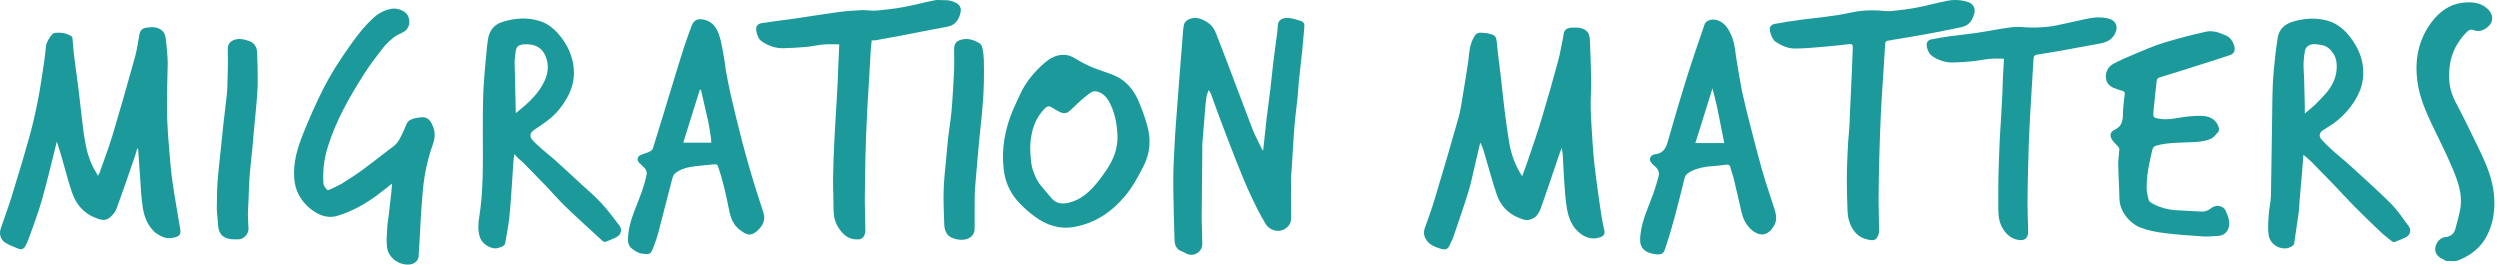 <svg width="339" height="36" viewBox="0 0 339 36" fill="none" xmlns="http://www.w3.org/2000/svg">
<path d="M331.687 35.382C331.095 35.07 330.471 34.846 330.263 34.142C330.029 33.352 330.67 32.264 331.485 32.174C332.255 32.089 332.777 31.764 332.965 30.986C333.18 30.098 333.455 29.222 333.614 28.326C333.951 26.415 333.31 24.64 332.604 22.935C331.746 20.862 330.709 18.863 329.747 16.834C328.884 15.014 328.099 13.15 327.816 11.155C327.39 8.148 327.924 5.3 329.837 2.854C330.833 1.579 332.146 0.615 333.79 0.389C335.112 0.208 336.458 0.28 337.489 1.378C338.027 1.952 338.17 2.885 337.474 3.531C336.891 4.073 336.228 4.39 335.429 4.09C335.022 3.938 334.775 4.061 334.495 4.344C333.219 5.634 332.411 7.141 332.182 8.954C331.969 10.639 332.121 12.228 332.941 13.772C334.139 16.03 335.244 18.339 336.358 20.64C337.229 22.442 337.961 24.316 338.171 26.307C338.376 28.249 338.15 30.169 337.228 31.964C336.384 33.608 335.015 34.636 333.362 35.3C332.883 35.493 332.274 35.365 331.687 35.382Z" fill="#1C9A9B"/>
<path d="M319.015 22.758C320.766 24.383 322.544 25.936 324.203 27.606C325.115 28.524 325.848 29.623 326.618 30.672C326.995 31.185 326.842 31.843 326.286 32.148C325.769 32.432 325.196 32.618 324.642 32.831C324.577 32.857 324.455 32.804 324.388 32.751C323.872 32.338 323.337 31.943 322.858 31.491C321.646 30.346 320.445 29.189 319.27 28.007C318.309 27.039 317.398 26.021 316.453 25.037C315.454 23.997 314.446 22.963 313.429 21.94C313.109 21.618 312.746 21.339 312.344 20.988C312.284 21.762 312.233 22.485 312.172 23.208C312.057 24.569 311.933 25.929 311.818 27.29C311.779 27.76 311.782 28.235 311.719 28.701C311.522 30.146 311.309 31.59 311.088 33.032C311.044 33.319 310.405 33.662 309.942 33.686C308.829 33.743 307.78 32.989 307.622 31.833C307.502 30.958 307.576 30.048 307.636 29.158C307.695 28.269 307.923 27.388 307.941 26.501C308.03 22.031 308.065 17.56 308.14 13.09C308.16 11.895 308.214 10.698 308.324 9.508C308.461 8.023 308.629 6.538 308.867 5.066C309.044 3.973 309.808 3.277 310.829 2.961C312.403 2.473 314.04 2.358 315.628 2.808C317.219 3.26 318.322 4.399 319.2 5.769C319.84 6.768 320.277 7.848 320.408 9.014C320.535 10.144 320.428 11.273 319.979 12.345C319.323 13.912 318.278 15.198 317.008 16.291C316.382 16.83 315.634 17.226 314.944 17.692C314.532 17.971 314.409 18.465 314.742 18.847C315.229 19.405 315.772 19.918 316.32 20.419C316.895 20.944 317.508 21.43 318.099 21.938C318.402 22.198 318.695 22.469 319.015 22.758ZM313.879 14.247C314.425 13.674 315.005 13.128 315.51 12.52C316.484 11.35 317.005 10 316.829 8.462C316.744 7.729 316.393 7.104 315.823 6.59C315.285 6.106 314.625 6.059 313.981 5.995C313.272 5.924 312.65 6.313 312.559 6.835C312.455 7.426 312.378 8.027 312.363 8.625C312.346 9.288 312.421 9.953 312.44 10.617C312.477 11.876 312.503 13.136 312.531 14.395C312.537 14.7 312.532 15.006 312.532 15.396C313.011 14.99 313.422 14.641 313.879 14.247Z" fill="#1C9A9B"/>
<path d="M286.571 11.908C286.086 11.67 285.739 11.348 285.609 10.845C285.401 10.039 285.748 9.096 286.534 8.672C287.464 8.17 288.444 7.749 289.422 7.342C290.727 6.799 292.026 6.222 293.373 5.807C295.252 5.229 297.162 4.744 299.08 4.309C299.853 4.133 300.665 4.302 301.41 4.641C301.569 4.713 301.734 4.774 301.896 4.838C302.546 5.092 303.175 6.207 302.998 6.903C302.944 7.112 302.702 7.356 302.492 7.428C301.143 7.894 299.78 8.319 298.42 8.751C296.561 9.342 294.705 9.943 292.836 10.502C292.501 10.602 292.464 10.828 292.437 11.047C292.297 12.21 292.186 13.377 292.069 14.543C292.032 14.909 291.985 15.276 291.991 15.642C291.993 15.757 292.129 15.94 292.24 15.973C293.15 16.247 294.079 16.202 294.999 16.045C296.239 15.833 297.48 15.654 298.742 15.724C299.815 15.784 300.575 16.337 300.869 17.292C300.921 17.461 300.911 17.725 300.811 17.849C300.527 18.2 300.23 18.593 299.846 18.794C299.399 19.029 298.86 19.119 298.35 19.196C297.81 19.276 297.257 19.271 296.71 19.297C295.283 19.364 293.851 19.346 292.452 19.731C292.093 19.829 291.937 19.965 291.85 20.335C291.441 22.09 291.04 23.846 291.092 25.661C291.106 26.148 291.237 26.638 291.363 27.114C291.405 27.271 291.578 27.427 291.731 27.516C292.734 28.097 293.828 28.409 294.978 28.496C296.145 28.584 297.316 28.612 298.484 28.685C299.019 28.719 299.457 28.531 299.86 28.207C300.471 27.717 301.49 27.845 301.822 28.615C302.128 29.326 302.416 30.039 302.212 30.843C302.039 31.524 301.461 31.974 300.744 31.991C300.106 32.006 299.466 32.107 298.834 32.066C297.068 31.95 295.299 31.832 293.545 31.613C292.451 31.476 291.338 31.268 290.311 30.886C288.867 30.349 287.425 28.737 287.394 26.932C287.367 25.365 287.257 23.8 287.232 22.233C287.222 21.577 287.349 20.92 287.387 20.261C287.394 20.135 287.302 19.981 287.213 19.875C286.943 19.555 286.603 19.283 286.381 18.935C286.041 18.399 286.154 17.871 286.732 17.603C287.674 17.166 287.862 16.439 287.868 15.503C287.873 14.583 288.022 13.664 288.119 12.745C288.146 12.487 288.039 12.386 287.798 12.321C287.393 12.211 286.998 12.062 286.571 11.908Z" fill="#1C9A9B"/>
<path d="M275.015 31.085C275.01 31.336 275.037 31.552 274.993 31.751C274.843 32.428 274.406 32.672 273.605 32.517C272.77 32.356 272.157 31.869 271.69 31.173C271.157 30.378 270.978 29.491 270.976 28.555C270.974 27.111 270.953 25.666 270.982 24.222C271.016 22.507 271.087 20.791 271.159 19.077C271.2 18.105 271.278 17.136 271.334 16.165C271.398 15.06 271.461 13.956 271.513 12.851C271.552 12.009 271.568 11.165 271.606 10.323C271.641 9.556 271.691 8.789 271.737 7.962C271.079 7.962 270.471 7.919 269.871 7.973C269.099 8.042 268.337 8.217 267.565 8.297C266.684 8.388 265.797 8.454 264.911 8.475C263.846 8.501 262.862 8.204 261.982 7.588C261.464 7.225 261.074 6.149 261.342 5.708C261.43 5.562 261.599 5.402 261.756 5.37C262.63 5.195 263.509 5.036 264.392 4.914C265.614 4.744 266.845 4.639 268.065 4.457C269.671 4.217 271.263 3.875 272.873 3.684C273.72 3.584 274.593 3.725 275.455 3.736C275.974 3.742 276.495 3.727 277.012 3.685C277.583 3.639 278.157 3.589 278.716 3.475C280.045 3.205 281.365 2.892 282.691 2.605C283.827 2.36 284.96 2.208 286.11 2.579C286.895 2.832 287.193 3.581 286.905 4.314C286.513 5.314 285.773 5.722 284.782 5.894C283.012 6.201 281.249 6.555 279.48 6.873C278.386 7.069 277.286 7.24 276.188 7.414C275.782 7.478 275.758 7.792 275.738 8.086C275.666 9.115 275.615 10.146 275.553 11.176C275.465 12.646 275.367 14.117 275.286 15.588C275.216 16.856 275.156 18.125 275.107 19.393C275.065 20.489 275.04 21.585 275.016 22.681C274.981 24.268 274.935 25.855 274.932 27.442C274.929 28.642 274.985 29.842 275.015 31.085Z" fill="#1C9A9B"/>
<path d="M250.602 19.318C250.662 18.573 250.735 17.871 250.777 17.167C250.824 16.4 250.837 15.63 250.872 14.862C250.959 12.959 251.055 11.056 251.139 9.153C251.179 8.251 251.191 7.348 251.235 6.446C251.251 6.108 251.163 5.937 250.789 5.979C249.722 6.099 248.655 6.229 247.585 6.316C246.171 6.432 244.753 6.583 243.337 6.581C242.385 6.579 241.501 6.156 240.703 5.617C240.315 5.356 239.88 4.099 240.003 3.743C240.125 3.388 240.423 3.282 240.709 3.23C241.862 3.023 243.018 2.829 244.179 2.68C246.448 2.388 248.73 2.21 250.971 1.707C252.2 1.43 253.461 1.357 254.724 1.423C255.301 1.453 255.885 1.552 256.455 1.498C257.607 1.39 258.761 1.247 259.897 1.031C261.3 0.763 262.679 0.372 264.081 0.099C265.011 -0.081 265.954 -0.011 266.869 0.272C267.496 0.466 267.913 1.12 267.731 1.766C267.393 2.969 266.956 3.517 265.647 3.753C264.397 3.978 263.159 4.269 261.911 4.503C260.617 4.745 259.317 4.955 258.019 5.176C257.298 5.299 256.574 5.407 255.856 5.549C255.764 5.567 255.646 5.744 255.637 5.856C255.562 6.855 255.511 7.856 255.448 8.856C255.36 10.238 255.263 11.62 255.18 13.002C255.113 14.136 255.047 15.271 255.002 16.406C254.932 18.195 254.868 19.985 254.823 21.776C254.779 23.556 254.74 25.338 254.737 27.119C254.735 28.527 254.806 29.936 254.807 31.345C254.808 31.632 254.696 31.953 254.542 32.2C254.214 32.722 253.666 32.569 253.209 32.47C251.936 32.195 251.21 31.292 250.795 30.139C250.616 29.641 250.545 29.087 250.523 28.554C250.462 27.087 250.434 25.618 250.429 24.15C250.425 23.143 250.478 22.136 250.514 21.13C250.535 20.54 250.572 19.951 250.602 19.318Z" fill="#1C9A9B"/>
<path d="M236.213 12.356C236.446 13.325 236.636 14.266 236.874 15.195C237.549 17.824 238.208 20.459 238.945 23.072C239.456 24.888 240.094 26.669 240.658 28.471C240.881 29.182 240.966 29.893 240.568 30.597C239.892 31.789 238.937 32.12 237.862 31.437C237.48 31.194 237.152 30.827 236.879 30.459C236.338 29.73 236.167 28.848 235.971 27.982C235.683 26.707 235.392 25.433 235.083 24.163C234.967 23.685 234.756 23.227 234.661 22.745C234.576 22.312 234.32 22.302 233.988 22.342C233.478 22.403 232.968 22.479 232.455 22.51C231.305 22.581 230.186 22.747 229.154 23.311C228.796 23.506 228.536 23.742 228.435 24.139C227.986 25.913 227.559 27.692 227.08 29.458C226.692 30.886 226.267 32.305 225.806 33.711C225.63 34.248 225.409 34.57 224.643 34.487C223.774 34.392 222.902 34.162 222.538 33.304C222.335 32.826 222.398 32.197 222.465 31.651C222.705 29.695 223.6 27.939 224.243 26.106C224.497 25.38 224.703 24.638 224.908 23.897C225.066 23.325 224.809 22.865 224.253 22.419C224.016 22.228 223.749 21.912 223.737 21.642C223.72 21.252 224.051 20.958 224.469 20.909C225.481 20.79 225.883 20.149 226.141 19.239C226.963 16.335 227.814 13.437 228.716 10.556C229.475 8.132 230.313 5.732 231.133 3.328C231.323 2.769 232.135 2.508 232.846 2.734C233.905 3.069 234.396 3.938 234.799 4.862C235.223 5.836 235.286 6.893 235.442 7.929C235.644 9.268 235.902 10.598 236.135 11.932C236.158 12.062 236.174 12.193 236.213 12.356ZM232.823 14.444C232.632 13.667 232.442 12.889 232.217 11.97C231.415 14.532 230.652 16.971 229.892 19.399C231.239 19.399 232.475 19.399 233.808 19.399C233.469 17.711 233.149 16.116 232.823 14.444Z" fill="#1C9A9B"/>
<path d="M211.981 4.963C212.026 4.092 212.384 3.747 213.238 3.748C213.566 3.749 213.905 3.713 214.219 3.782C215.143 3.985 215.55 4.451 215.591 5.394C215.672 7.302 215.74 9.211 215.768 11.12C215.785 12.275 215.668 13.432 215.699 14.586C215.742 16.223 215.855 17.858 215.962 19.491C216.027 20.502 216.118 21.512 216.23 22.519C216.357 23.652 216.513 24.782 216.67 25.912C216.843 27.155 217.022 28.398 217.218 29.638C217.302 30.169 217.43 30.693 217.548 31.218C217.643 31.64 217.503 31.969 217.12 32.122C216.156 32.508 215.265 32.35 214.423 31.762C213.214 30.916 212.72 29.646 212.478 28.297C212.254 27.046 212.198 25.762 212.102 24.49C212.016 23.342 211.982 22.191 211.913 21.042C211.895 20.744 211.831 20.449 211.77 20.027C211.619 20.436 211.501 20.738 211.397 21.045C210.571 23.463 209.775 25.892 208.908 28.296C208.669 28.958 208.262 29.562 207.467 29.781C206.883 29.943 206.39 29.714 205.904 29.517C204.448 28.925 203.449 27.834 202.958 26.377C202.319 24.481 201.809 22.543 201.238 20.624C201.107 20.185 200.95 19.753 200.722 19.331C200.506 20.255 200.293 21.18 200.071 22.104C199.76 23.404 199.505 24.721 199.114 25.997C198.462 28.119 197.723 30.215 197.012 32.319C196.928 32.566 196.769 32.787 196.672 33.031C196.361 33.815 196.076 33.951 195.256 33.696C194.566 33.482 193.906 33.227 193.462 32.607C193.076 32.069 192.986 31.516 193.219 30.878C193.672 29.637 194.125 28.393 194.505 27.128C195.619 23.416 196.727 19.701 197.774 15.97C198.103 14.797 198.245 13.571 198.451 12.365C198.673 11.072 198.878 9.775 199.074 8.478C199.183 7.755 199.202 7.014 199.37 6.307C199.499 5.764 199.722 5.209 200.041 4.756C200.352 4.315 200.933 4.448 201.414 4.475C201.672 4.489 201.927 4.581 202.181 4.643C202.74 4.78 202.903 5.041 202.95 5.607C203.032 6.584 203.165 7.557 203.281 8.53C203.374 9.315 203.48 10.098 203.569 10.883C203.722 12.236 203.848 13.593 204.02 14.944C204.209 16.421 204.409 17.898 204.655 19.367C204.922 20.958 205.471 22.454 206.405 23.904C206.577 23.44 206.728 23.047 206.871 22.651C207.013 22.255 207.151 21.857 207.284 21.458C207.845 19.776 208.444 18.105 208.954 16.408C209.76 13.725 210.53 11.031 211.267 8.328C211.564 7.236 211.735 6.109 211.981 4.963Z" fill="#1C9A9B"/>
<path d="M162.947 29.689C162.977 30.844 163.021 31.955 163.032 33.066C163.044 34.158 161.888 34.879 160.915 34.407C160.678 34.291 160.45 34.153 160.204 34.06C159.509 33.796 159.294 33.24 159.269 32.571C159.231 31.549 159.199 30.528 159.179 29.506C159.143 27.696 159.085 25.885 159.097 24.074C159.108 22.597 159.2 21.12 159.27 19.643C159.315 18.702 159.38 17.761 159.448 16.82C159.562 15.251 159.686 13.682 159.806 12.113C159.895 10.955 159.984 9.797 160.075 8.639C160.164 7.51 160.252 6.382 160.345 5.254C160.399 4.61 160.409 3.956 160.549 3.33C160.61 3.058 160.902 2.747 161.168 2.627C162.184 2.171 163.064 2.568 163.906 3.16C164.631 3.671 164.88 4.482 165.167 5.22C166.741 9.266 168.236 13.343 169.794 17.396C170.164 18.36 170.669 19.272 171.113 20.207C171.141 20.266 171.188 20.316 171.278 20.447C171.44 18.947 171.581 17.54 171.746 16.136C171.911 14.742 172.109 13.352 172.276 11.958C172.41 10.838 172.51 9.714 172.643 8.594C172.778 7.462 172.938 6.333 173.082 5.202C173.151 4.664 173.256 4.125 173.257 3.587C173.259 2.602 174.034 2.357 174.855 2.452C175.328 2.506 175.793 2.658 176.252 2.796C176.815 2.966 176.921 3.177 176.864 3.748C176.761 4.771 176.692 5.797 176.586 6.819C176.45 8.145 176.283 9.467 176.147 10.793C176.067 11.568 176.036 12.348 175.958 13.123C175.853 14.157 175.715 15.188 175.61 16.222C175.532 16.982 175.475 17.745 175.425 18.508C175.328 19.978 175.243 21.45 175.152 22.921C175.126 23.332 175.07 23.742 175.068 24.153C175.058 25.822 175.045 27.492 175.075 29.161C175.084 29.693 175.1 30.184 174.722 30.621C173.75 31.745 172.219 31.374 171.58 30.302C170.821 29.026 170.157 27.688 169.531 26.341C168.875 24.931 168.291 23.488 167.717 22.043C166.945 20.099 166.205 18.142 165.466 16.186C165.024 15.018 164.612 13.839 164.179 12.667C164.137 12.551 164.046 12.453 163.892 12.214C163.762 12.608 163.629 12.876 163.589 13.156C163.5 13.78 163.45 14.41 163.397 15.039C163.273 16.518 163.157 17.998 163.039 19.478C163.034 19.537 163.037 19.597 163.037 19.657C163.007 22.986 162.977 26.316 162.947 29.689Z" fill="#1C9A9B"/>
<path d="M138.596 12.242C139.362 10.822 140.377 9.638 141.557 8.602C142.372 7.886 143.296 7.355 144.456 7.439C144.983 7.477 145.418 7.699 145.866 7.972C146.585 8.41 147.34 8.803 148.117 9.129C149.082 9.534 150.102 9.81 151.067 10.215C152.779 10.933 153.828 12.298 154.496 13.965C154.917 15.014 155.321 16.078 155.606 17.169C156.084 18.994 155.954 20.777 155.076 22.503C154.353 23.926 153.6 25.326 152.578 26.555C150.762 28.739 148.517 30.252 145.667 30.769C143.689 31.127 141.943 30.546 140.368 29.402C139.655 28.885 138.981 28.298 138.36 27.673C137.075 26.379 136.321 24.817 136.104 22.993C135.769 20.17 136.276 17.483 137.366 14.889C137.739 14.002 138.171 13.142 138.596 12.242ZM140.95 24.923C141.508 25.593 142.049 26.277 142.629 26.927C143.223 27.593 143.974 27.691 144.829 27.509C146.137 27.23 147.173 26.484 148.059 25.575C148.84 24.773 149.505 23.844 150.127 22.909C151.024 21.562 151.583 20.064 151.532 18.428C151.492 17.147 151.281 15.866 150.808 14.666C150.444 13.743 149.969 12.837 148.942 12.46C148.679 12.363 148.284 12.334 148.066 12.465C147.53 12.787 147.044 13.201 146.571 13.615C145.986 14.126 145.462 14.71 144.853 15.188C144.649 15.349 144.222 15.388 143.968 15.293C143.457 15.101 142.996 14.778 142.512 14.511C142.235 14.358 142.011 14.385 141.763 14.624C140.361 15.978 139.84 17.699 139.713 19.564C139.664 20.281 139.733 21.012 139.796 21.732C139.896 22.868 140.291 23.911 140.95 24.923Z" fill="#1C9A9B"/>
<path d="M133.328 13.229C133.268 13.989 133.216 14.708 133.147 15.424C133.035 16.576 132.911 17.728 132.796 18.88C132.73 19.552 132.669 20.224 132.61 20.897C132.489 22.272 132.364 23.647 132.255 25.023C132.206 25.641 132.171 26.261 132.165 26.88C132.152 28.25 132.161 29.62 132.161 30.989C132.161 31.681 131.765 32.209 131.091 32.415C130.482 32.601 129.879 32.522 129.293 32.329C128.371 32.026 128.072 31.277 128.04 30.412C127.982 28.856 127.916 27.297 127.959 25.741C127.999 24.334 128.176 22.931 128.299 21.526C128.384 20.562 128.466 19.596 128.575 18.634C128.673 17.764 128.815 16.898 128.92 16.028C128.998 15.387 129.063 14.744 129.106 14.1C129.206 12.601 129.311 11.101 129.372 9.599C129.412 8.6 129.379 7.599 129.379 6.598C129.379 6.004 129.651 5.593 130.213 5.415C131.169 5.113 132.045 5.386 132.851 5.883C133.044 6.001 133.176 6.307 133.225 6.549C133.328 7.063 133.395 7.59 133.41 8.114C133.437 9.125 133.428 10.138 133.414 11.151C133.404 11.83 133.358 12.508 133.328 13.229Z" fill="#1C9A9B"/>
<path d="M127.937 0.023C128.551 -0.008 129.085 0.103 129.599 0.361C130.13 0.627 130.359 1.063 130.265 1.609C130.114 2.493 129.611 3.409 128.526 3.607C126.371 3.999 124.224 4.438 122.072 4.85C120.952 5.064 119.83 5.266 118.707 5.465C118.549 5.493 118.381 5.469 118.207 5.469C118.159 5.927 118.1 6.362 118.073 6.798C118.004 7.888 117.953 8.978 117.889 10.068C117.803 11.524 117.703 12.98 117.623 14.437C117.552 15.734 117.495 17.033 117.443 18.332C117.403 19.338 117.372 20.345 117.353 21.352C117.317 23.311 117.273 25.271 117.268 27.231C117.265 28.565 117.334 29.899 117.341 31.234C117.343 31.514 117.274 31.831 117.129 32.063C117.012 32.25 116.74 32.426 116.52 32.45C115.168 32.597 114.304 31.855 113.647 30.79C113.204 30.074 113.038 29.29 113.036 28.447C113.033 26.994 112.947 25.54 112.963 24.087C112.982 22.431 113.065 20.775 113.136 19.119C113.18 18.088 113.253 17.058 113.313 16.028C113.403 14.468 113.498 12.908 113.58 11.347C113.623 10.519 113.639 9.691 113.674 8.863C113.713 7.933 113.759 7.003 113.805 6.017C113.058 6.017 112.372 5.972 111.696 6.029C110.909 6.095 110.133 6.287 109.346 6.359C108.3 6.455 107.249 6.52 106.199 6.539C105.08 6.558 104.073 6.171 103.175 5.517C102.734 5.196 102.389 3.978 102.596 3.584C102.832 3.132 103.305 3.138 103.696 3.076C105.043 2.862 106.401 2.718 107.751 2.522C109.708 2.238 111.659 1.907 113.619 1.645C114.699 1.5 115.791 1.425 116.88 1.375C117.529 1.345 118.19 1.495 118.834 1.438C120.075 1.329 121.317 1.18 122.541 0.955C123.946 0.698 125.329 0.323 126.729 0.038C127.103 -0.038 127.505 0.024 127.937 0.023Z" fill="#1C9A9B"/>
<path d="M98.414 9.495C98.627 10.605 98.81 11.682 99.059 12.744C99.573 14.935 100.097 17.125 100.665 19.303C101.137 21.114 101.66 22.913 102.196 24.707C102.612 26.096 103.097 27.465 103.527 28.851C103.863 29.934 103.346 30.737 102.604 31.369C101.723 32.118 101.175 31.8 100.318 31.17C99.431 30.518 99.076 29.524 98.867 28.491C98.462 26.482 98.038 24.48 97.352 22.541C97.261 22.282 97.127 22.261 96.927 22.28C96.019 22.365 95.108 22.434 94.203 22.55C93.226 22.677 92.253 22.898 91.494 23.555C91.236 23.778 91.157 24.241 91.06 24.611C90.45 26.943 89.867 29.281 89.252 31.611C89.086 32.241 88.856 32.855 88.63 33.468C88.222 34.572 88.073 34.516 87.042 34.392C86.52 34.33 85.989 33.965 85.566 33.614C85.315 33.405 85.151 32.955 85.15 32.613C85.146 31.151 85.569 29.766 86.097 28.418C86.717 26.835 87.381 25.268 87.69 23.587C87.729 23.378 87.635 23.092 87.502 22.916C87.272 22.609 86.962 22.363 86.689 22.087C86.344 21.739 86.398 21.247 86.846 21.033C87.236 20.846 87.674 20.757 88.067 20.574C88.254 20.487 88.475 20.31 88.532 20.128C89.448 17.19 90.339 14.245 91.237 11.303C91.717 9.734 92.185 8.162 92.688 6.6C93.017 5.579 93.392 4.572 93.762 3.564C94.097 2.652 94.649 2.449 95.623 2.706C96.631 2.971 97.173 3.786 97.484 4.666C97.815 5.602 97.949 6.609 98.139 7.591C98.259 8.207 98.324 8.833 98.414 9.495ZM96.036 16.468C95.707 15.039 95.378 13.609 95.049 12.18C94.999 12.174 94.949 12.168 94.899 12.162C94.147 14.565 93.395 16.968 92.652 19.342C93.972 19.342 95.198 19.342 96.449 19.342C96.434 19.091 96.437 18.913 96.412 18.74C96.303 18.005 96.187 17.271 96.036 16.468Z" fill="#1C9A9B"/>
<path d="M70.3 21.497C70.117 21.299 69.955 21.123 69.748 20.897C69.693 21.328 69.631 21.681 69.606 22.035C69.536 23.005 69.491 23.977 69.421 24.947C69.308 26.502 69.218 28.06 69.051 29.61C68.932 30.709 68.702 31.797 68.522 32.891C68.435 33.417 67.957 33.484 67.585 33.612C66.679 33.925 65.401 33.084 65.109 32.262C64.773 31.314 64.838 30.368 64.985 29.404C65.111 28.58 65.22 27.752 65.289 26.921C65.605 23.125 65.426 19.32 65.475 15.52C65.492 14.259 65.5 12.998 65.572 11.74C65.653 10.333 65.794 8.928 65.924 7.524C65.998 6.737 66.063 5.946 66.203 5.169C66.394 4.113 67.028 3.336 68.043 3.003C69.763 2.438 71.526 2.305 73.279 2.884C74.449 3.27 75.319 4.071 76.063 5.021C76.912 6.106 77.481 7.31 77.723 8.676C78.014 10.317 77.697 11.837 76.891 13.27C76.302 14.316 75.564 15.26 74.643 16.03C73.951 16.61 73.177 17.095 72.431 17.61C71.86 18.005 71.747 18.49 72.212 19.003C72.653 19.489 73.155 19.921 73.65 20.356C74.18 20.821 74.748 21.244 75.271 21.717C76.469 22.799 77.651 23.899 78.838 24.994C79.731 25.819 80.675 26.597 81.495 27.489C82.396 28.47 83.199 29.542 84.007 30.603C84.422 31.147 84.172 31.825 83.673 32.101C83.179 32.374 82.648 32.585 82.121 32.792C82.018 32.833 81.82 32.772 81.73 32.69C80.058 31.159 78.373 29.64 76.739 28.07C75.788 27.157 74.928 26.151 74.014 25.198C73.025 24.168 72.025 23.148 71.022 22.131C70.805 21.912 70.557 21.723 70.3 21.497ZM69.781 8.298C69.835 10.629 69.888 12.961 69.943 15.336C71.323 14.239 72.631 13.11 73.514 11.604C74.121 10.567 74.475 9.424 74.17 8.208C73.727 6.443 72.558 5.878 70.887 6.026C70.474 6.062 70.071 6.276 69.974 6.737C69.871 7.22 69.843 7.719 69.781 8.298Z" fill="#1C9A9B"/>
<path d="M46.261 24.958C47.22 24.338 48.168 23.755 49.066 23.103C50.251 22.242 51.396 21.328 52.557 20.435C52.963 20.122 53.418 19.85 53.753 19.473C54.075 19.111 54.295 18.65 54.517 18.212C54.751 17.748 54.928 17.256 55.143 16.782C55.359 16.302 55.817 16.156 56.271 16.028C56.481 15.969 56.707 15.969 56.923 15.93C57.729 15.784 58.226 16.1 58.583 16.844C59.022 17.758 59.051 18.584 58.698 19.563C58.207 20.922 57.845 22.345 57.6 23.77C57.338 25.299 57.258 26.86 57.132 28.409C57.042 29.512 57.009 30.619 56.946 31.724C56.889 32.739 56.834 33.755 56.764 34.77C56.724 35.36 56.195 35.8 55.546 35.864C54.115 36.007 52.66 34.952 52.482 33.539C52.372 32.662 52.462 31.756 52.508 30.864C52.539 30.268 52.658 29.675 52.727 29.08C52.849 28.033 52.967 26.985 53.08 25.937C53.116 25.603 53.132 25.267 53.16 24.892C52.507 25.404 51.879 25.918 51.229 26.401C49.556 27.648 47.752 28.665 45.744 29.269C44.73 29.574 43.746 29.358 42.843 28.826C41.819 28.223 41.014 27.376 40.477 26.339C40.165 25.735 39.979 25.023 39.912 24.343C39.691 22.096 40.353 19.988 41.18 17.947C41.973 15.992 42.823 14.053 43.774 12.17C44.937 9.865 46.357 7.705 47.873 5.609C48.706 4.458 49.599 3.361 50.655 2.409C51.348 1.784 52.15 1.351 53.088 1.187C53.903 1.045 55.012 1.493 55.313 2.126C55.711 2.963 55.521 3.947 54.598 4.407C54.18 4.616 53.725 4.792 53.371 5.083C52.834 5.525 52.313 6.011 51.888 6.558C51.001 7.698 50.12 8.851 49.346 10.069C47.371 13.173 45.557 16.364 44.453 19.904C43.944 21.538 43.74 23.206 43.863 24.904C43.885 25.2 44.153 25.49 44.351 25.75C44.394 25.806 44.643 25.748 44.771 25.689C45.263 25.459 45.743 25.208 46.261 24.958Z" fill="#1C9A9B"/>
<path d="M29.396 28.324C29.423 27.111 29.41 25.938 29.493 24.771C29.598 23.295 29.779 21.824 29.929 20.351C30.048 19.184 30.164 18.018 30.292 16.852C30.434 15.572 30.591 14.293 30.735 13.014C30.778 12.634 30.816 12.252 30.825 11.87C30.863 10.194 30.95 8.515 30.884 6.843C30.862 6.276 30.965 5.894 31.384 5.603C31.848 5.279 32.398 5.242 32.947 5.326C33.161 5.358 33.366 5.445 33.578 5.499C34.398 5.708 34.821 6.265 34.858 7.073C34.919 8.405 34.958 9.74 34.947 11.073C34.938 12.089 34.855 13.105 34.773 14.119C34.674 15.332 34.537 16.542 34.424 17.754C34.355 18.485 34.309 19.219 34.237 19.95C34.127 21.088 33.999 22.224 33.888 23.361C33.843 23.815 33.814 24.271 33.793 24.727C33.756 25.54 33.733 26.353 33.7 27.166C33.673 27.845 33.619 28.524 33.617 29.203C33.616 29.807 33.687 30.411 33.697 31.016C33.709 31.724 33.074 32.429 32.369 32.455C31.883 32.473 31.375 32.476 30.911 32.355C29.981 32.111 29.627 31.425 29.57 30.518C29.524 29.8 29.457 29.083 29.396 28.324Z" fill="#1C9A9B"/>
<path d="M21.073 31.553C20.034 30.644 19.57 29.443 19.367 28.187C19.135 26.756 19.094 25.293 18.983 23.843C18.89 22.62 18.814 21.396 18.731 20.173C18.685 20.166 18.638 20.16 18.592 20.153C18.51 20.451 18.444 20.755 18.343 21.046C17.503 23.475 16.679 25.911 15.789 28.323C15.621 28.779 15.24 29.208 14.855 29.526C14.242 30.031 13.546 29.776 12.897 29.517C11.287 28.875 10.281 27.647 9.751 26.062C9.204 24.425 8.782 22.748 8.298 21.09C8.117 20.473 7.913 19.862 7.705 19.201C7.02 21.908 6.414 24.536 5.68 27.128C5.178 28.898 4.504 30.621 3.895 32.361C3.775 32.703 3.622 33.037 3.448 33.355C3.253 33.71 2.939 33.903 2.532 33.739C1.929 33.496 1.311 33.266 0.757 32.935C0.114 32.55 -0.15 31.769 0.084 31.049C0.546 29.628 1.09 28.232 1.532 26.805C2.377 24.073 3.208 21.336 3.977 18.582C4.438 16.933 4.814 15.256 5.146 13.576C5.473 11.917 5.705 10.239 5.959 8.567C6.076 7.801 6.156 7.028 6.232 6.256C6.285 5.717 6.988 4.524 7.389 4.472C8.197 4.369 8.991 4.459 9.694 4.927C9.755 4.967 9.814 5.052 9.821 5.121C9.889 5.838 9.928 6.558 10.01 7.273C10.122 8.245 10.266 9.214 10.396 10.185C10.475 10.779 10.562 11.372 10.632 11.967C10.785 13.26 10.921 14.556 11.08 15.848C11.219 16.979 11.339 18.115 11.542 19.236C11.805 20.685 12.218 22.094 13.017 23.36C13.101 23.493 13.168 23.638 13.279 23.845C13.375 23.666 13.456 23.552 13.501 23.426C14.101 21.712 14.758 20.015 15.28 18.278C16.339 14.747 17.343 11.198 18.328 7.645C18.592 6.695 18.71 5.704 18.892 4.731C18.992 4.194 19.238 3.837 19.84 3.752C20.669 3.634 21.473 3.606 22.092 4.263C22.295 4.478 22.417 4.818 22.463 5.119C22.567 5.785 22.604 6.461 22.66 7.134C22.697 7.589 22.75 8.046 22.745 8.501C22.732 9.701 22.678 10.901 22.664 12.102C22.649 13.445 22.626 14.789 22.671 16.131C22.716 17.484 22.822 18.836 22.936 20.186C23.063 21.691 23.178 23.201 23.392 24.695C23.7 26.844 24.1 28.98 24.447 31.123C24.575 31.911 24.205 32.144 23.217 32.279C22.407 32.391 21.735 32.017 21.073 31.553Z" fill="#1C9A9B"/>
</svg>
